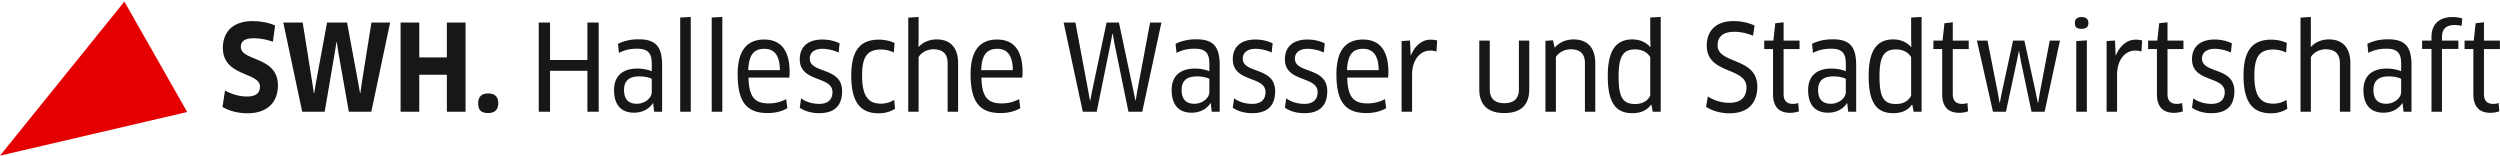 <svg xmlns="http://www.w3.org/2000/svg" width="1333" height="83"><path fill="#e40000" d="M66.312.855L0 82.999V83l99.814-23.279z"/><g fill="#181716"><path d="M131.957 60.406c-4.948 0-9.642-1.205-13.32-3.361l1.332-8.754c3.679 1.967 7.548 3.172 11.798 3.172 4.757 0 6.851-1.84 6.851-5.328 0-7.802-19.791-5.075-19.791-20.615 0-8.056 4.884-14.272 15.858-14.272 4.313 0 8.69.825 11.988 2.347l-1.142 8.626c-3.552-1.205-6.978-1.839-10.212-1.839-5.392 0-6.914 2.03-6.914 4.694 0 7.612 19.791 4.821 19.791 20.424-.001 9.325-5.964 14.906-16.239 14.906zM185.049 12.009l6.026 32.54.888 5.074h.19l.698-5.074 5.201-32.54h9.959l-10.022 47.573h-11.988l-5.645-31.969-.761-5.138h-.19l-.825 5.138-5.455 31.969h-11.988L151.05 12.009h10.339l5.201 32.604.761 5.074h.19l.825-5.074 6.026-32.604h10.657zM238.27 59.582V39.855h-14.716v19.727h-9.958V12.009h9.958v18.585h14.716V12.009h9.959v47.573h-9.959zM260.345 60.279c-3.742 0-5.392-1.458-5.392-5.201 0-3.361 1.649-5.265 5.392-5.265 3.679 0 5.328 1.903 5.328 5.265 0 3.172-1.649 5.201-5.328 5.201z"/></g><g fill="#181716"><path d="M313.201 59.582v-21.82h-19.917v21.82h-6.026V12.009h6.026V31.99h19.917V12.009h6.026v47.573h-6.026zM348.28 55.078l-.19-.063c-2.03 3.172-5.646 5.075-10.022 5.075-6.343 0-10.656-3.616-10.656-12.052 0-7.295 4.313-11.481 12.433-11.481 2.854 0 5.582.571 7.675 1.396v-4.06c0-5.962-2.41-7.929-7.929-7.929-3.552 0-6.533.698-9.578 2.22l-.507-4.82c3.298-1.649 6.977-2.411 11.036-2.411 9.008 0 12.496 3.806 12.496 13.765v24.865h-4.25l-.508-4.505zm-.762-13.003c-.824-.57-3.298-1.332-6.66-1.332-5.646 0-8.119 2.537-8.119 7.231 0 5.455 2.854 7.357 6.851 7.357 4.187 0 7.929-3.045 7.929-6.279v-6.977zM362.679 59.582V9.345l5.646-.317v50.554h-5.646zM379.489 59.582V9.345l5.646-.317v50.554h-5.646zM393.317 39.602c0-12.242 4.63-18.522 14.145-18.522 8.246 0 13.574 5.011 13.574 17.38 0 .952-.063 2.093-.189 2.917H399.09c.253 10.53 3.488 13.765 10.847 13.765 3.488 0 6.406-.824 9.261-2.283l.634 4.82c-2.854 1.649-6.343 2.601-10.529 2.601-11.293-.001-15.986-6.09-15.986-20.678zm22.518-2.221c-.063-8.437-3.425-11.354-8.31-11.354-5.771 0-8.246 3.488-8.562 11.354h16.872zM436.832 60.343c-3.996 0-7.738-1.015-10.402-2.917l.697-5.012c2.537 1.967 6.343 2.981 9.642 2.981 4.947 0 7.104-2.537 7.104-6.279 0-8.817-17.443-4.948-17.443-17.571 0-6.343 4.123-10.466 12.052-10.466 3.361 0 6.47.698 9.197 2.03l-.508 4.884c-2.791-1.269-5.962-1.966-8.689-1.966-4.187 0-6.724 2.03-6.724 5.201 0 8.246 17.253 4.187 17.253 17.38-.001 7.295-3.679 11.735-12.179 11.735zM476.604 27.994c-1.966-.952-4.377-1.586-6.787-1.586-7.357 0-10.148 3.743-10.148 13.891 0 11.101 3.425 14.97 10.021 14.97 2.601 0 5.074-.697 7.104-2.029l.444 4.693c-2.03 1.459-5.139 2.474-8.69 2.474-9.769 0-14.652-5.835-14.652-20.107 0-13.066 4.504-19.156 14.779-19.156 3.045 0 6.089.698 8.31 1.776l-.381 5.074zM505.276 59.582V33.639c0-4.694-2.411-7.358-7.549-7.358-3.552 0-6.597 1.839-7.929 4.187v29.115h-5.519V9.408l5.519-.38v10.847l-.063 5.074.127.063c2.474-2.728 5.963-3.996 9.578-3.996 7.295 0 11.418 4.44 11.418 12.623v25.943h-5.582zM517.519 39.602c0-12.242 4.63-18.522 14.145-18.522 8.246 0 13.574 5.011 13.574 17.38 0 .952-.063 2.093-.189 2.917h-21.757c.253 10.53 3.488 13.765 10.847 13.765 3.488 0 6.406-.824 9.261-2.283l.634 4.82c-2.854 1.649-6.343 2.601-10.529 2.601-11.293-.001-15.986-6.09-15.986-20.678zm22.518-2.221c-.063-8.437-3.425-11.354-8.31-11.354-5.771 0-8.246 3.488-8.562 11.354h16.872zM596.619 12.009l7.738 36.536 1.016 5.011h.19l.824-5.074 6.851-36.473h6.025l-10.212 47.573h-7.358l-7.484-36.473-.888-5.075h-.19l-.952 5.075-7.421 36.473h-7.422l-10.212-47.573h6.279l6.851 36.536.889 5.074h.189l.952-5.011 7.738-36.6h6.597zM645.589 55.078l-.19-.063c-2.029 3.172-5.645 5.075-10.021 5.075-6.344 0-10.656-3.616-10.656-12.052 0-7.295 4.312-11.481 12.432-11.481 2.854 0 5.582.571 7.676 1.396v-4.06c0-5.962-2.41-7.929-7.929-7.929-3.553 0-6.534.698-9.578 2.22l-.508-4.82c3.299-1.649 6.978-2.411 11.037-2.411 9.007 0 12.496 3.806 12.496 13.765v24.865h-4.25l-.509-4.505zm-.76-13.003c-.825-.57-3.299-1.332-6.66-1.332-5.646 0-8.119 2.537-8.119 7.231 0 5.455 2.854 7.357 6.851 7.357 4.187 0 7.929-3.045 7.929-6.279v-6.977zM667.727 60.343c-3.996 0-7.738-1.015-10.402-2.917l.697-5.012c2.537 1.967 6.343 2.981 9.642 2.981 4.947 0 7.104-2.537 7.104-6.279 0-8.817-17.443-4.948-17.443-17.571 0-6.343 4.123-10.466 12.052-10.466 3.361 0 6.47.698 9.197 2.03l-.508 4.884c-2.791-1.269-5.962-1.966-8.689-1.966-4.187 0-6.724 2.03-6.724 5.201 0 8.246 17.253 4.187 17.253 17.38 0 7.295-3.679 11.735-12.179 11.735zM695.511 60.343c-3.996 0-7.738-1.015-10.402-2.917l.697-5.012c2.537 1.967 6.343 2.981 9.642 2.981 4.947 0 7.104-2.537 7.104-6.279 0-8.817-17.443-4.948-17.443-17.571 0-6.343 4.123-10.466 12.052-10.466 3.361 0 6.47.698 9.197 2.03l-.508 4.884c-2.791-1.269-5.962-1.966-8.689-1.966-4.187 0-6.724 2.03-6.724 5.201 0 8.246 17.253 4.187 17.253 17.38 0 7.295-3.679 11.735-12.179 11.735zM712.576 39.602c0-12.242 4.63-18.522 14.145-18.522 8.246 0 13.574 5.011 13.574 17.38 0 .952-.063 2.093-.189 2.917h-21.757c.253 10.53 3.488 13.765 10.847 13.765 3.488 0 6.406-.824 9.261-2.283l.634 4.82c-2.854 1.649-6.343 2.601-10.529 2.601-11.293-.001-15.986-6.09-15.986-20.678zm22.517-2.221c-.063-8.437-3.425-11.354-8.31-11.354-5.771 0-8.246 3.488-8.562 11.354h16.872zM747.336 59.582V21.904l4.44-.317.19 2.854.19 5.138h.127c2.22-5.328 5.962-8.436 10.593-8.436 1.269 0 2.474.19 3.425.444l-.38 5.899c-1.016-.38-2.157-.507-3.362-.507-5.328 0-9.642 4.884-9.642 12.876v19.727h-5.581zM815.399 47.657c0 8.183-4.313 12.622-13.32 12.622-8.943 0-13.32-4.566-13.32-12.622V21.65h5.582v25.943c0 4.947 2.664 7.421 7.738 7.421 5.138 0 7.802-2.41 7.802-7.421V21.65h5.519v26.007zM845.086 59.582v-25.88c0-5.201-2.728-7.421-7.612-7.421-2.98 0-6.343 1.522-7.865 4.123v29.178h-5.582V21.777l3.996-.317.889 3.806h.19c2.283-2.664 6.025-4.25 9.895-4.25 7.168 0 11.608 4.187 11.608 12.686v25.88h-5.519zM881.242 59.582l-.697-3.742-.19-.063c-2.094 2.981-5.392 4.566-9.959 4.566-9.134 0-13.13-5.898-13.13-19.79 0-13.193 4.06-19.537 13.13-19.537 3.679 0 7.104 1.332 9.515 4.06l.127-.063-.127-5.074V9.345l5.582-.317v50.554h-4.251zm-1.332-29.115c-1.459-2.537-4.377-4.123-7.992-4.123-6.47 0-8.88 3.679-8.88 14.399 0 11.164 2.22 14.716 8.816 14.716 4.694 0 7.104-2.41 8.056-4.504V30.467zM922.22 60.406c-4.948 0-9.198-1.332-12.56-3.425l.951-5.519c3.426 2.093 7.104 3.362 11.481 3.362 6.089 0 9.134-2.981 9.134-8.246 0-10.974-21.186-6.788-21.186-22.265 0-7.485 4.503-13.067 14.271-13.067 4.187 0 8.183.888 11.228 2.411l-.825 5.392c-3.298-1.332-6.533-2.093-10.021-2.093-6.47 0-8.881 3.108-8.881 7.104 0 10.403 21.187 6.216 21.187 22.138.001 9.007-5.264 14.208-14.779 14.208zM951.018 26.154v23.977c0 3.806 1.903 5.265 5.011 5.265.952 0 2.157-.19 2.791-.508l.381 4.44c-1.015.444-2.918.825-4.758.825-5.962 0-9.07-3.362-9.07-9.896V26.154h-4.693v-4.503h4.884l1.015-9.261 4.44-.508v9.769h8.5v4.503h-8.501zM984.954 55.078l-.19-.063c-2.029 3.172-5.645 5.075-10.021 5.075-6.344 0-10.656-3.616-10.656-12.052 0-7.295 4.312-11.481 12.432-11.481 2.854 0 5.582.571 7.676 1.396v-4.06c0-5.962-2.41-7.929-7.929-7.929-3.553 0-6.534.698-9.578 2.22l-.508-4.82c3.299-1.649 6.978-2.411 11.037-2.411 9.007 0 12.496 3.806 12.496 13.765v24.865h-4.25l-.509-4.505zm-.761-13.003c-.825-.57-3.299-1.332-6.66-1.332-5.646 0-8.119 2.537-8.119 7.231 0 5.455 2.854 7.357 6.851 7.357 4.187 0 7.929-3.045 7.929-6.279v-6.977zM1020.349 59.582l-.697-3.742-.19-.063c-2.094 2.981-5.392 4.566-9.959 4.566-9.134 0-13.13-5.898-13.13-19.79 0-13.193 4.06-19.537 13.13-19.537 3.679 0 7.104 1.332 9.515 4.06l.127-.063-.127-5.074V9.345l5.582-.317v50.554h-4.251zm-1.332-29.115c-1.459-2.537-4.377-4.123-7.992-4.123-6.47 0-8.88 3.679-8.88 14.399 0 11.164 2.22 14.716 8.816 14.716 4.694 0 7.104-2.41 8.056-4.504V30.467zM1041.219 26.154v23.977c0 3.806 1.903 5.265 5.011 5.265.952 0 2.157-.19 2.791-.508l.381 4.44c-1.015.444-2.918.825-4.758.825-5.962 0-9.07-3.362-9.07-9.896V26.154h-4.693v-4.503h4.884l1.015-9.261 4.44-.508v9.769h8.5v4.503h-8.501zM1079.405 21.65l6.153 28.163 1.015 5.012h.19l.824-5.075 5.328-28.1h5.455l-8.183 37.932h-6.978l-5.708-27.148-.889-5.074h-.19l-1.015 5.074-5.836 27.148h-6.914l-8.562-37.932h5.646l5.519 27.973.888 5.075h.19l.951-5.012 6.09-28.036h6.026zM1109.917 15.371c-2.41 0-3.615-.824-3.615-3.108 0-2.03 1.205-3.171 3.615-3.171 2.411 0 3.616 1.142 3.616 3.171 0 2.093-1.205 3.108-3.616 3.108zm-2.855 44.211V21.904l5.646-.381v38.059h-5.646zM1123.237 59.582V21.904l4.44-.317.19 2.854.19 5.138h.127c2.22-5.328 5.962-8.436 10.593-8.436 1.269 0 2.474.19 3.425.444l-.38 5.899c-1.016-.38-2.157-.507-3.362-.507-5.328 0-9.642 4.884-9.642 12.876v19.727h-5.581zM1155.715 26.154v23.977c0 3.806 1.903 5.265 5.011 5.265.952 0 2.157-.19 2.791-.508l.381 4.44c-1.015.444-2.918.825-4.758.825-5.962 0-9.07-3.362-9.07-9.896V26.154h-4.693v-4.503h4.884l1.015-9.261 4.44-.508v9.769h8.5v4.503h-8.501zM1179.184 60.343c-3.996 0-7.738-1.015-10.402-2.917l.697-5.012c2.537 1.967 6.343 2.981 9.642 2.981 4.947 0 7.104-2.537 7.104-6.279 0-8.817-17.443-4.948-17.443-17.571 0-6.343 4.123-10.466 12.052-10.466 3.361 0 6.47.698 9.197 2.03l-.508 4.884c-2.791-1.269-5.962-1.966-8.689-1.966-4.187 0-6.724 2.03-6.724 5.201 0 8.246 17.253 4.187 17.253 17.38 0 7.295-3.679 11.735-12.179 11.735zM1218.957 27.994c-1.966-.952-4.377-1.586-6.787-1.586-7.357 0-10.148 3.743-10.148 13.891 0 11.101 3.425 14.97 10.021 14.97 2.601 0 5.074-.697 7.104-2.029l.444 4.693c-2.03 1.459-5.139 2.474-8.69 2.474-9.769 0-14.652-5.835-14.652-20.107 0-13.066 4.504-19.156 14.779-19.156 3.045 0 6.089.698 8.31 1.776l-.381 5.074zM1247.628 59.582V33.639c0-4.694-2.411-7.358-7.549-7.358-3.552 0-6.597 1.839-7.929 4.187v29.115h-5.519V9.408l5.519-.38v10.847l-.063 5.074.127.063c2.474-2.728 5.963-3.996 9.578-3.996 7.295 0 11.418 4.44 11.418 12.623v25.943h-5.582zM1281.057 55.078l-.19-.063c-2.029 3.172-5.645 5.075-10.021 5.075-6.344 0-10.656-3.616-10.656-12.052 0-7.295 4.312-11.481 12.432-11.481 2.854 0 5.582.571 7.676 1.396v-4.06c0-5.962-2.41-7.929-7.929-7.929-3.553 0-6.534.698-9.578 2.22l-.508-4.82c3.299-1.649 6.978-2.411 11.037-2.411 9.007 0 12.496 3.806 12.496 13.765v24.865h-4.25l-.509-4.505zm-.761-13.003c-.825-.57-3.299-1.332-6.66-1.332-5.646 0-8.119 2.537-8.119 7.231 0 5.455 2.854 7.357 6.851 7.357 4.187 0 7.929-3.045 7.929-6.279v-6.977zM1296.472 59.582V26.091h-5.011v-4.44h5.011v-1.903c0-6.28 3.488-10.656 11.354-10.656 1.775 0 3.806.317 5.074.761l-.381 3.933a16.795 16.795 0 0 0-3.742-.444c-4.694 0-6.724 2.347-6.724 6.534v1.776h8.753v4.44h-8.753v33.491h-5.581zM1324.446 26.154v23.977c0 3.806 1.903 5.265 5.011 5.265.952 0 2.157-.19 2.791-.508l.381 4.44c-1.015.444-2.918.825-4.758.825-5.962 0-9.07-3.362-9.07-9.896V26.154h-4.693v-4.503h4.884l1.015-9.261 4.44-.508v9.769h8.5v4.503h-8.501z"/></g></svg>